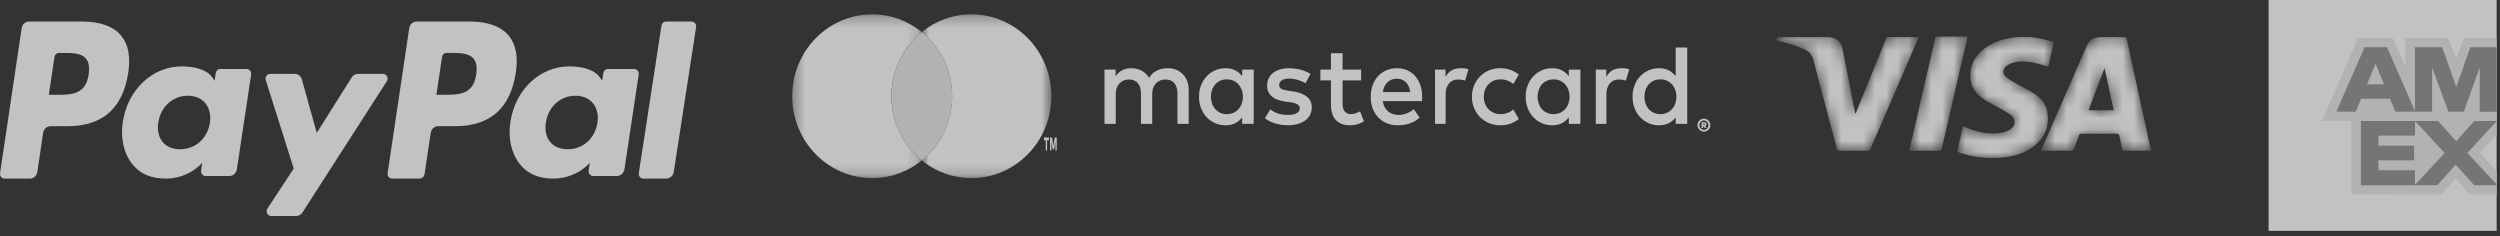 <svg width="222" height="21" viewBox="0 0 222 21" fill="none" xmlns="http://www.w3.org/2000/svg">
<rect x="0" y="0" width="222" height="21" fill="#333333" stroke="none"/>
<g opacity="0.7">
<path fill-rule="evenodd" clip-rule="evenodd" d="M42.288 6.614C42.029 8.416 40.727 8.416 39.468 8.416H38.752L39.254 5.052C39.285 4.849 39.45 4.699 39.645 4.699H39.973C40.83 4.699 41.64 4.699 42.057 5.215C42.307 5.524 42.382 5.982 42.288 6.614ZM41.74 1.913H36.992C36.668 1.913 36.391 2.163 36.341 2.502L34.421 15.374C34.383 15.628 34.568 15.858 34.812 15.858H37.248C37.475 15.858 37.669 15.683 37.704 15.446L38.248 11.796C38.299 11.457 38.575 11.207 38.9 11.207H40.402C43.529 11.207 45.334 9.607 45.806 6.436C46.019 5.049 45.815 3.959 45.2 3.196C44.525 2.357 43.328 1.913 41.74 1.913Z" fill="white"/>
<path fill-rule="evenodd" clip-rule="evenodd" d="M7.872 6.615C7.613 8.417 6.311 8.417 5.052 8.417H4.336L4.838 5.052C4.869 4.849 5.035 4.699 5.229 4.699H5.558C6.415 4.699 7.224 4.699 7.641 5.216C7.891 5.524 7.967 5.982 7.872 6.615ZM7.325 1.914H2.576C2.252 1.914 1.976 2.163 1.925 2.502L0.005 15.374C-0.033 15.629 0.153 15.858 0.396 15.858H2.663C2.987 15.858 3.264 15.608 3.315 15.269L3.832 11.797C3.883 11.458 4.16 11.208 4.484 11.208H5.987C9.114 11.208 10.919 9.608 11.39 6.436C11.603 5.049 11.399 3.959 10.785 3.196C10.11 2.357 8.913 1.914 7.325 1.914Z" fill="white"/>
<path fill-rule="evenodd" clip-rule="evenodd" d="M18.639 10.908C18.413 12.311 17.351 13.253 15.998 13.253C15.319 13.253 14.776 13.024 14.427 12.591C14.081 12.16 13.95 11.548 14.06 10.865C14.271 9.475 15.349 8.502 16.682 8.502C17.346 8.502 17.886 8.734 18.242 9.172C18.6 9.613 18.741 10.229 18.639 10.908ZM21.899 6.128H19.56C19.359 6.128 19.189 6.281 19.157 6.489L19.055 7.176L18.891 6.927C18.384 6.155 17.255 5.897 16.127 5.897C13.543 5.897 11.335 7.953 10.905 10.837C10.681 12.275 10.998 13.65 11.776 14.61C12.49 15.491 13.508 15.858 14.722 15.858C16.806 15.858 17.961 14.453 17.961 14.453L17.857 15.136C17.818 15.395 18.009 15.63 18.259 15.63H20.366C20.7 15.63 20.985 15.375 21.037 15.029L22.301 6.622C22.34 6.363 22.149 6.128 21.899 6.128Z" fill="white"/>
<path fill-rule="evenodd" clip-rule="evenodd" d="M53.054 10.908C52.828 12.311 51.767 13.253 50.414 13.253C49.735 13.253 49.191 13.024 48.842 12.591C48.496 12.16 48.366 11.548 48.476 10.865C48.687 9.475 49.765 8.502 51.098 8.502C51.762 8.502 52.301 8.734 52.657 9.172C53.016 9.613 53.157 10.229 53.054 10.908ZM56.315 6.128H53.975C53.775 6.128 53.604 6.281 53.573 6.489L53.47 7.176L53.306 6.927C52.8 6.155 51.67 5.897 50.543 5.897C47.958 5.897 45.75 7.953 45.32 10.837C45.097 12.275 45.414 13.65 46.191 14.61C46.905 15.491 47.924 15.858 49.138 15.858C51.221 15.858 52.377 14.453 52.377 14.453L52.273 15.136C52.233 15.395 52.424 15.63 52.675 15.63H54.782C55.116 15.63 55.4 15.375 55.452 15.029L56.717 6.622C56.756 6.363 56.565 6.128 56.315 6.128Z" fill="white"/>
<path fill-rule="evenodd" clip-rule="evenodd" d="M34.025 6.562H31.772C31.557 6.562 31.355 6.677 31.234 6.869L28.126 11.802L26.809 7.062C26.727 6.765 26.473 6.562 26.186 6.562H23.972C23.704 6.562 23.516 6.845 23.602 7.118L26.083 14.966L23.75 18.515C23.566 18.793 23.751 19.178 24.068 19.178H26.319C26.532 19.178 26.732 19.066 26.853 18.877L34.346 7.222C34.525 6.943 34.34 6.562 34.025 6.562Z" fill="white"/>
<path fill-rule="evenodd" clip-rule="evenodd" d="M58.741 2.266L56.727 15.374C56.688 15.629 56.88 15.858 57.131 15.858H59.157C59.492 15.858 59.778 15.608 59.83 15.269L61.816 2.397C61.855 2.143 61.663 1.913 61.411 1.913H59.145C58.944 1.913 58.773 2.063 58.741 2.266Z" fill="white"/>
<mask id="mask0_238_48" style="mask-type:alpha" maskUnits="userSpaceOnUse" x="70" y="1" width="12" height="15">
<path d="M70.347 1.275H81.855V15.816H70.347V1.275Z" fill="white"/>
</mask>
<g mask="url(#mask0_238_48)">
<path fill-rule="evenodd" clip-rule="evenodd" d="M79.159 8.545C79.159 6.234 80.213 4.177 81.855 2.845C80.645 1.863 79.115 1.275 77.45 1.275C73.527 1.275 70.347 4.53 70.347 8.545C70.347 12.561 73.527 15.816 77.45 15.816C79.115 15.816 80.645 15.228 81.855 14.246C80.213 12.914 79.159 10.857 79.159 8.545Z" fill="white"/>
</g>
<path fill-rule="evenodd" clip-rule="evenodd" d="M79.159 8.545C79.159 10.857 80.213 12.914 81.856 14.246C83.498 12.914 84.552 10.857 84.552 8.545C84.552 6.234 83.498 4.176 81.856 2.845C80.213 4.176 79.159 6.234 79.159 8.545Z" fill="#E8E8E8"/>
<path fill-rule="evenodd" clip-rule="evenodd" d="M105.038 6.592C104.873 6.423 104.677 6.291 104.45 6.197C104.224 6.103 103.976 6.056 103.706 6.056C103.564 6.056 103.415 6.069 103.261 6.094C103.108 6.119 102.957 6.164 102.81 6.227C102.662 6.291 102.522 6.379 102.389 6.491C102.256 6.604 102.14 6.745 102.042 6.916C101.883 6.648 101.668 6.438 101.397 6.285C101.126 6.133 100.816 6.056 100.468 6.056C100.35 6.056 100.229 6.067 100.104 6.089C99.978 6.111 99.854 6.148 99.731 6.202C99.607 6.256 99.489 6.329 99.376 6.421C99.263 6.513 99.161 6.63 99.069 6.77V6.182H98.08V11.001H99.079V8.33C99.079 8.125 99.111 7.943 99.174 7.784C99.237 7.625 99.322 7.492 99.428 7.384C99.535 7.277 99.659 7.196 99.802 7.14C99.945 7.085 100.097 7.057 100.258 7.057C100.594 7.057 100.855 7.166 101.041 7.384C101.226 7.602 101.319 7.914 101.319 8.32V11.001H102.317V8.33C102.317 8.125 102.349 7.943 102.413 7.784C102.476 7.625 102.561 7.492 102.667 7.384C102.773 7.277 102.898 7.196 103.04 7.14C103.183 7.085 103.335 7.057 103.497 7.057C103.833 7.057 104.094 7.166 104.279 7.384C104.465 7.602 104.557 7.914 104.557 8.32V11.001H105.556V7.973C105.556 7.691 105.511 7.433 105.421 7.198C105.33 6.963 105.203 6.761 105.038 6.592Z" fill="white"/>
<path fill-rule="evenodd" clip-rule="evenodd" d="M110.265 9.205C110.196 9.393 110.1 9.555 109.975 9.693C109.851 9.83 109.702 9.939 109.528 10.017C109.354 10.096 109.161 10.136 108.948 10.136C108.725 10.136 108.527 10.094 108.351 10.012C108.176 9.93 108.028 9.82 107.907 9.68C107.785 9.541 107.692 9.378 107.627 9.19C107.561 9.002 107.528 8.803 107.528 8.591C107.528 8.38 107.561 8.181 107.627 7.993C107.692 7.805 107.785 7.642 107.907 7.502C108.028 7.363 108.176 7.253 108.351 7.17C108.527 7.088 108.725 7.047 108.948 7.047C109.161 7.047 109.354 7.086 109.528 7.165C109.702 7.244 109.851 7.352 109.975 7.49C110.1 7.627 110.196 7.79 110.265 7.978C110.334 8.165 110.368 8.37 110.368 8.591C110.368 8.813 110.334 9.017 110.265 9.205ZM110.305 6.765C110.141 6.551 109.938 6.379 109.695 6.25C109.453 6.121 109.163 6.056 108.825 6.056C108.494 6.056 108.186 6.119 107.902 6.245C107.617 6.371 107.368 6.546 107.155 6.77C106.942 6.995 106.775 7.263 106.653 7.573C106.532 7.883 106.472 8.223 106.472 8.591C106.472 8.96 106.532 9.3 106.653 9.61C106.775 9.92 106.942 10.188 107.155 10.412C107.368 10.637 107.617 10.812 107.902 10.938C108.186 11.064 108.494 11.127 108.825 11.127C109.163 11.127 109.453 11.063 109.695 10.935C109.938 10.808 110.141 10.637 110.305 10.422V11.001H111.331V6.182H110.305V6.765Z" fill="white"/>
<path fill-rule="evenodd" clip-rule="evenodd" d="M116.052 8.584C115.764 8.354 115.363 8.201 114.848 8.123L114.362 8.048C114.254 8.031 114.152 8.012 114.057 7.99C113.962 7.968 113.88 7.939 113.812 7.902C113.743 7.865 113.688 7.818 113.647 7.761C113.606 7.704 113.586 7.634 113.586 7.55C113.586 7.379 113.663 7.241 113.819 7.135C113.974 7.029 114.193 6.977 114.475 6.977C114.622 6.977 114.767 6.99 114.91 7.017C115.052 7.044 115.188 7.077 115.315 7.118C115.443 7.158 115.559 7.202 115.664 7.251C115.769 7.299 115.857 7.346 115.929 7.389L116.372 6.569C116.126 6.408 115.839 6.283 115.512 6.194C115.184 6.106 114.835 6.061 114.465 6.061C114.164 6.061 113.893 6.097 113.654 6.169C113.415 6.241 113.211 6.344 113.043 6.476C112.874 6.609 112.744 6.77 112.654 6.961C112.564 7.153 112.519 7.367 112.519 7.605C112.519 7.994 112.654 8.309 112.925 8.549C113.195 8.788 113.592 8.945 114.116 9.019L114.608 9.084C114.889 9.124 115.096 9.189 115.227 9.278C115.358 9.367 115.423 9.48 115.423 9.617C115.423 9.799 115.333 9.942 115.153 10.047C114.973 10.153 114.706 10.206 114.352 10.206C114.159 10.206 113.986 10.193 113.834 10.166C113.681 10.139 113.542 10.103 113.416 10.058C113.29 10.012 113.177 9.96 113.077 9.902C112.977 9.843 112.884 9.78 112.799 9.713L112.323 10.503C112.493 10.633 112.672 10.739 112.858 10.819C113.045 10.9 113.229 10.963 113.409 11.008C113.589 11.054 113.759 11.084 113.92 11.099C114.08 11.114 114.221 11.121 114.342 11.121C114.68 11.121 114.982 11.083 115.249 11.006C115.516 10.929 115.74 10.82 115.922 10.681C116.104 10.542 116.243 10.376 116.34 10.183C116.437 9.99 116.485 9.778 116.485 9.547C116.485 9.134 116.341 8.813 116.052 8.584Z" fill="white"/>
<path fill-rule="evenodd" clip-rule="evenodd" d="M122.796 8.178C122.822 8.004 122.868 7.844 122.934 7.698C122.999 7.552 123.083 7.426 123.187 7.321C123.29 7.215 123.412 7.134 123.555 7.077C123.698 7.02 123.86 6.991 124.044 6.991C124.372 6.991 124.638 7.095 124.845 7.303C125.051 7.511 125.182 7.803 125.238 8.178H122.796ZM125.668 6.757C125.473 6.534 125.239 6.362 124.965 6.239C124.692 6.117 124.391 6.056 124.064 6.056C123.716 6.056 123.399 6.117 123.113 6.239C122.826 6.362 122.58 6.534 122.373 6.757C122.167 6.98 122.006 7.248 121.892 7.56C121.777 7.872 121.72 8.215 121.72 8.591C121.72 8.973 121.779 9.32 121.897 9.632C122.015 9.944 122.18 10.211 122.393 10.432C122.606 10.653 122.86 10.825 123.155 10.945C123.449 11.066 123.774 11.126 124.128 11.126C124.485 11.126 124.824 11.076 125.147 10.975C125.47 10.874 125.775 10.699 126.063 10.447L125.553 9.698C125.356 9.858 125.139 9.984 124.901 10.072C124.664 10.161 124.427 10.206 124.192 10.206C124.024 10.206 123.864 10.182 123.71 10.135C123.556 10.088 123.417 10.015 123.292 9.916C123.168 9.818 123.061 9.691 122.973 9.537C122.884 9.382 122.824 9.196 122.791 8.978H126.27C126.276 8.918 126.281 8.854 126.285 8.787C126.288 8.72 126.29 8.653 126.29 8.586C126.29 8.21 126.235 7.868 126.125 7.557C126.015 7.247 125.863 6.98 125.668 6.757Z" fill="white"/>
<path fill-rule="evenodd" clip-rule="evenodd" d="M139.273 9.205C139.204 9.393 139.108 9.555 138.983 9.693C138.858 9.83 138.709 9.939 138.536 10.017C138.362 10.096 138.169 10.136 137.956 10.136C137.733 10.136 137.534 10.094 137.359 10.012C137.184 9.93 137.036 9.82 136.914 9.68C136.793 9.541 136.7 9.378 136.634 9.19C136.569 9.002 136.536 8.803 136.536 8.591C136.536 8.38 136.569 8.181 136.634 7.993C136.7 7.805 136.793 7.642 136.914 7.502C137.036 7.363 137.184 7.253 137.359 7.17C137.534 7.088 137.733 7.047 137.956 7.047C138.169 7.047 138.362 7.086 138.536 7.165C138.709 7.244 138.858 7.352 138.983 7.49C139.108 7.627 139.204 7.79 139.273 7.978C139.342 8.165 139.376 8.37 139.376 8.591C139.376 8.813 139.342 9.017 139.273 9.205ZM139.312 6.765C139.148 6.551 138.945 6.379 138.703 6.25C138.461 6.121 138.171 6.056 137.833 6.056C137.502 6.056 137.194 6.119 136.909 6.245C136.624 6.371 136.375 6.546 136.162 6.77C135.95 6.995 135.782 7.263 135.661 7.573C135.54 7.883 135.479 8.223 135.479 8.591C135.479 8.96 135.54 9.3 135.661 9.61C135.782 9.92 135.95 10.188 136.162 10.412C136.375 10.637 136.624 10.812 136.909 10.938C137.194 11.064 137.502 11.127 137.833 11.127C138.171 11.127 138.461 11.063 138.703 10.935C138.945 10.808 139.148 10.637 139.312 10.422V11.001H140.339V6.182H139.312V6.765Z" fill="white"/>
<path fill-rule="evenodd" clip-rule="evenodd" d="M120.456 10.04C120.291 10.103 120.127 10.135 119.967 10.135C119.862 10.135 119.765 10.118 119.674 10.085C119.585 10.051 119.506 9.998 119.439 9.926C119.371 9.854 119.318 9.761 119.279 9.647C119.24 9.533 119.22 9.396 119.22 9.235V7.137H120.869V6.181H119.22V4.723H118.188V6.181H117.25V7.137H118.188V9.255C118.188 9.895 118.336 10.367 118.633 10.671C118.929 10.974 119.345 11.126 119.879 11.126C120.177 11.126 120.444 11.079 120.682 10.985C120.839 10.923 120.985 10.852 121.121 10.774L120.77 9.894C120.67 9.948 120.566 9.997 120.456 10.04Z" fill="white"/>
<path fill-rule="evenodd" clip-rule="evenodd" d="M129.728 6.056C129.44 6.056 129.179 6.11 128.946 6.217C128.714 6.325 128.519 6.583 128.362 6.814V6.182H127.429V11.001H128.372V8.35C128.372 8.145 128.399 7.963 128.455 7.802C128.511 7.641 128.588 7.505 128.686 7.394C128.785 7.283 128.902 7.2 129.04 7.143C129.177 7.086 129.328 7.057 129.492 7.057C129.617 7.057 129.751 7.072 129.895 7.103C129.968 7.118 130.037 7.137 130.101 7.159L130.405 6.153C130.323 6.127 130.239 6.104 130.153 6.089C130.027 6.067 129.885 6.056 129.728 6.056Z" fill="white"/>
<path fill-rule="evenodd" clip-rule="evenodd" d="M144.004 6.056C143.716 6.056 143.456 6.11 143.223 6.217C142.99 6.325 142.795 6.583 142.638 6.814V6.182H141.706V11.001H142.648V8.35C142.648 8.145 142.676 7.963 142.732 7.802C142.787 7.641 142.864 7.505 142.962 7.394C143.061 7.283 143.179 7.2 143.316 7.143C143.454 7.086 143.604 7.057 143.768 7.057C143.893 7.057 144.027 7.072 144.171 7.103C144.245 7.118 144.313 7.137 144.377 7.159L144.681 6.153C144.599 6.127 144.515 6.104 144.429 6.089C144.303 6.067 144.161 6.056 144.004 6.056Z" fill="white"/>
<path fill-rule="evenodd" clip-rule="evenodd" d="M148.762 9.205C148.693 9.393 148.596 9.555 148.472 9.693C148.347 9.83 148.198 9.939 148.025 10.017C147.851 10.096 147.658 10.135 147.445 10.135C147.222 10.135 147.023 10.094 146.848 10.012C146.672 9.93 146.524 9.82 146.403 9.68C146.282 9.541 146.188 9.378 146.123 9.19C146.057 9.002 146.025 8.803 146.025 8.591C146.025 8.38 146.057 8.181 146.123 7.993C146.188 7.805 146.282 7.641 146.403 7.502C146.524 7.363 146.672 7.253 146.848 7.17C147.023 7.088 147.222 7.047 147.445 7.047C147.658 7.047 147.851 7.086 148.025 7.165C148.198 7.244 148.347 7.352 148.472 7.49C148.596 7.627 148.693 7.79 148.762 7.978C148.83 8.165 148.865 8.37 148.865 8.591C148.865 8.813 148.83 9.017 148.762 9.205ZM148.801 4.223V6.765C148.637 6.551 148.434 6.379 148.192 6.25C147.949 6.121 147.659 6.056 147.322 6.056C146.991 6.056 146.683 6.119 146.398 6.245C146.113 6.371 145.864 6.546 145.651 6.77C145.438 6.995 145.271 7.263 145.15 7.573C145.029 7.883 144.968 8.223 144.968 8.591C144.968 8.96 145.029 9.3 145.15 9.61C145.271 9.92 145.438 10.188 145.651 10.412C145.864 10.637 146.113 10.812 146.398 10.938C146.683 11.063 146.991 11.127 147.322 11.127C147.659 11.127 147.949 11.063 148.192 10.935C148.434 10.808 148.637 10.637 148.801 10.422V11.001H149.828V4.223H148.801Z" fill="white"/>
<path fill-rule="evenodd" clip-rule="evenodd" d="M132.186 7.477C132.317 7.341 132.472 7.236 132.652 7.16C132.833 7.085 133.028 7.047 133.237 7.047C133.468 7.047 133.682 7.085 133.88 7.16C134.072 7.233 134.238 7.335 134.379 7.464L134.873 6.623C134.688 6.471 134.479 6.347 134.247 6.25C133.937 6.121 133.601 6.056 133.237 6.056C132.874 6.056 132.537 6.121 132.227 6.25C131.918 6.379 131.651 6.557 131.426 6.783C131.202 7.009 131.026 7.277 130.898 7.585C130.77 7.894 130.706 8.229 130.706 8.591C130.706 8.953 130.77 9.289 130.898 9.597C131.026 9.906 131.202 10.173 131.426 10.399C131.651 10.626 131.918 10.804 132.227 10.933C132.537 11.062 132.874 11.127 133.237 11.127C133.601 11.127 133.937 11.062 134.247 10.933C134.479 10.836 134.688 10.712 134.873 10.56L134.379 9.718C134.238 9.848 134.072 9.949 133.88 10.022C133.682 10.098 133.468 10.136 133.237 10.136C133.028 10.136 132.833 10.098 132.652 10.022C132.472 9.947 132.317 9.841 132.186 9.705C132.054 9.57 131.951 9.407 131.876 9.217C131.801 9.028 131.763 8.819 131.763 8.591C131.763 8.363 131.801 8.155 131.876 7.965C131.951 7.776 132.054 7.613 132.186 7.477Z" fill="white"/>
<path fill-rule="evenodd" clip-rule="evenodd" d="M93.72 13.363V12.56L93.605 13.253H93.478L93.363 12.562V13.363H93.243V12.207H93.415L93.542 12.947L93.668 12.207H93.84V13.363H93.72ZM92.862 13.363V12.456H92.7V12.207H93.144V12.456H92.982V13.363H92.862Z" fill="white"/>
<path fill-rule="evenodd" clip-rule="evenodd" d="M151.236 10.984V11.078H151.34C151.361 11.078 151.378 11.074 151.389 11.067C151.401 11.06 151.406 11.048 151.406 11.031C151.406 11.015 151.401 11.003 151.389 10.995C151.378 10.988 151.361 10.984 151.34 10.984H151.236ZM151.342 10.859C151.41 10.859 151.461 10.875 151.496 10.906C151.53 10.937 151.548 10.979 151.548 11.031C151.548 11.072 151.535 11.107 151.51 11.133C151.485 11.161 151.449 11.178 151.401 11.187L151.554 11.371H151.389L151.252 11.192H151.236V11.371H151.098V10.859H151.342ZM151.31 11.533C151.365 11.533 151.417 11.522 151.465 11.5C151.514 11.478 151.556 11.448 151.592 11.411C151.628 11.373 151.656 11.329 151.676 11.278C151.697 11.227 151.707 11.173 151.707 11.115C151.707 11.057 151.697 11.003 151.676 10.952C151.656 10.901 151.628 10.857 151.592 10.82C151.556 10.783 151.514 10.753 151.465 10.731C151.417 10.709 151.365 10.698 151.31 10.698C151.254 10.698 151.201 10.709 151.152 10.731C151.103 10.753 151.06 10.783 151.024 10.82C150.988 10.857 150.96 10.901 150.939 10.952C150.919 11.003 150.908 11.057 150.908 11.115C150.908 11.173 150.919 11.227 150.939 11.278C150.96 11.329 150.988 11.373 151.024 11.411C151.06 11.448 151.103 11.478 151.152 11.5C151.201 11.522 151.254 11.533 151.31 11.533ZM151.31 10.538C151.389 10.538 151.463 10.553 151.532 10.583C151.601 10.614 151.661 10.655 151.713 10.707C151.764 10.76 151.804 10.821 151.834 10.891C151.864 10.96 151.878 11.035 151.878 11.115C151.878 11.194 151.864 11.268 151.834 11.339C151.804 11.409 151.764 11.47 151.713 11.523C151.661 11.576 151.601 11.617 151.532 11.648C151.463 11.678 151.389 11.694 151.31 11.694C151.23 11.694 151.155 11.678 151.085 11.648C151.015 11.617 150.954 11.576 150.903 11.523C150.852 11.47 150.811 11.409 150.782 11.339C150.753 11.268 150.738 11.194 150.738 11.115C150.738 11.035 150.753 10.96 150.782 10.891C150.811 10.821 150.852 10.76 150.903 10.707C150.954 10.655 151.015 10.614 151.085 10.583C151.155 10.553 151.23 10.538 151.31 10.538Z" fill="white"/>
<mask id="mask1_238_48" style="mask-type:alpha" maskUnits="userSpaceOnUse" x="81" y="1" width="13" height="15">
<path d="M81.856 1.274H93.363V15.815H81.856V1.274Z" fill="white"/>
</mask>
<g mask="url(#mask1_238_48)">
<path fill-rule="evenodd" clip-rule="evenodd" d="M86.261 1.274C84.596 1.274 83.067 1.862 81.856 2.844C83.498 4.176 84.552 6.233 84.552 8.544C84.552 10.856 83.498 12.913 81.856 14.245C83.067 15.227 84.596 15.815 86.261 15.815C90.183 15.815 93.363 12.56 93.363 8.544C93.363 4.529 90.183 1.274 86.261 1.274Z" fill="white"/>
</g>
<mask id="mask2_238_48" style="mask-type:alpha" maskUnits="userSpaceOnUse" x="181" y="3" width="11" height="11">
<path d="M186.583 3.29C185.922 3.29 185.538 3.535 185.282 4.121C184.099 6.824 182.917 9.528 181.734 12.231C181.569 12.609 181.406 12.988 181.234 13.385C182.178 13.385 183.095 13.387 184.012 13.379C184.06 13.379 184.131 13.305 184.152 13.251C184.309 12.855 184.462 12.457 184.602 12.055C184.649 11.921 184.71 11.872 184.864 11.873C185.881 11.881 186.899 11.884 187.916 11.871C188.12 11.869 188.179 11.937 188.211 12.112C188.29 12.534 188.389 12.952 188.482 13.379H191.019V13.307C190.937 12.967 190.849 12.627 190.774 12.285C190.191 9.614 189.611 6.942 189.029 4.27C188.958 3.944 188.884 3.62 188.81 3.29C188.307 3.29 187.812 3.29 187.32 3.29C187.074 3.29 186.828 3.29 186.583 3.29ZM186.862 6.094C186.873 6.096 186.884 6.098 186.895 6.1C187.162 7.326 187.428 8.552 187.699 9.794H185.463C185.933 8.552 186.397 7.323 186.862 6.094Z" fill="white"/>
</mask>
<g mask="url(#mask2_238_48)">
<path fill-rule="evenodd" clip-rule="evenodd" d="M186.583 3.29C185.922 3.29 185.538 3.535 185.282 4.121C184.099 6.824 182.917 9.528 181.734 12.231C181.569 12.609 181.406 12.988 181.234 13.385C182.178 13.385 183.095 13.387 184.012 13.379C184.06 13.379 184.131 13.305 184.152 13.251C184.309 12.855 184.462 12.457 184.602 12.055C184.649 11.921 184.71 11.872 184.864 11.873C185.881 11.881 186.899 11.884 187.916 11.871C188.12 11.869 188.179 11.937 188.211 12.112C188.29 12.534 188.389 12.952 188.482 13.379H191.019V13.307C190.937 12.967 190.849 12.627 190.774 12.285C190.191 9.614 189.611 6.942 189.029 4.27C188.958 3.944 188.884 3.62 188.81 3.29C188.307 3.29 187.812 3.29 187.32 3.29C187.074 3.29 186.828 3.29 186.583 3.29ZM186.862 6.094C186.873 6.096 186.884 6.098 186.895 6.1C187.162 7.326 187.428 8.552 187.699 9.794H185.463C185.933 8.552 186.397 7.323 186.862 6.094Z" fill="white"/>
</g>
<mask id="mask3_238_48" style="mask-type:alpha" maskUnits="userSpaceOnUse" x="173" y="3" width="10" height="12">
<path d="M179.071 3.292C179.016 3.304 178.963 3.322 178.907 3.328C177.914 3.443 176.982 3.715 176.197 4.329C175.295 5.034 174.858 5.942 174.985 7.059C175.069 7.806 175.515 8.368 176.13 8.789C176.609 9.117 177.148 9.368 177.655 9.661C177.979 9.849 178.322 10.022 178.607 10.257C179.04 10.613 178.995 11.183 178.519 11.487C178.299 11.627 178.035 11.735 177.776 11.781C176.782 11.958 175.822 11.796 174.893 11.44C174.698 11.365 174.508 11.28 174.305 11.196C174.132 11.967 173.964 12.716 173.796 13.464C173.831 13.485 173.851 13.501 173.875 13.51C173.952 13.541 174.03 13.572 174.11 13.597C175.028 13.884 175.965 14.028 176.918 14.028H176.923C177.202 14.028 177.483 14.016 177.765 13.991C178.656 13.912 179.512 13.699 180.268 13.222C181.47 12.463 182 11.391 181.821 10.03C181.721 9.26 181.24 8.691 180.581 8.277C180.022 7.926 179.418 7.639 178.842 7.31C178.589 7.165 178.336 7.008 178.122 6.817C177.812 6.539 177.816 6.159 178.141 5.894C178.33 5.74 178.573 5.618 178.814 5.554C179.405 5.397 180.01 5.445 180.601 5.569C181.034 5.659 181.454 5.801 181.894 5.923C182.054 5.21 182.218 4.481 182.386 3.733C182.053 3.643 181.746 3.547 181.432 3.479C181.088 3.403 180.739 3.353 180.391 3.292H179.071Z" fill="white"/>
</mask>
<g mask="url(#mask3_238_48)">
<path fill-rule="evenodd" clip-rule="evenodd" d="M179.071 3.292C179.016 3.304 178.963 3.322 178.907 3.328C177.914 3.443 176.982 3.715 176.197 4.329C175.295 5.034 174.858 5.942 174.985 7.059C175.069 7.806 175.515 8.368 176.13 8.789C176.609 9.117 177.148 9.368 177.655 9.661C177.979 9.849 178.322 10.022 178.607 10.257C179.04 10.613 178.995 11.183 178.519 11.487C178.299 11.627 178.035 11.735 177.776 11.781C176.782 11.958 175.822 11.796 174.893 11.44C174.698 11.365 174.508 11.28 174.305 11.196C174.132 11.967 173.964 12.716 173.796 13.464C173.831 13.485 173.851 13.501 173.875 13.51C173.952 13.541 174.03 13.572 174.11 13.597C175.028 13.884 175.965 14.028 176.918 14.028H176.923C177.202 14.028 177.483 14.016 177.765 13.991C178.656 13.912 179.512 13.699 180.268 13.222C181.47 12.463 182 11.391 181.821 10.03C181.721 9.26 181.24 8.691 180.581 8.277C180.022 7.926 179.418 7.639 178.842 7.31C178.589 7.165 178.336 7.008 178.122 6.817C177.812 6.539 177.816 6.159 178.141 5.894C178.33 5.74 178.573 5.618 178.814 5.554C179.405 5.397 180.01 5.445 180.601 5.569C181.034 5.659 181.454 5.801 181.894 5.923C182.054 5.21 182.218 4.481 182.386 3.733C182.053 3.643 181.746 3.547 181.432 3.479C181.088 3.403 180.739 3.353 180.391 3.292H179.071Z" fill="white"/>
</g>
<mask id="mask4_238_48" style="mask-type:alpha" maskUnits="userSpaceOnUse" x="157" y="3" width="14" height="11">
<path d="M167.48 3.445C166.599 5.618 165.714 7.789 164.829 9.961C164.812 10.002 164.786 10.04 164.749 10.107C164.725 9.994 164.707 9.914 164.692 9.834C164.334 7.996 163.98 6.157 163.618 4.32C163.491 3.672 163.003 3.291 162.326 3.291C160.901 3.29 159.476 3.29 158.05 3.29C157.753 3.29 157.753 3.29 157.749 3.593C157.782 3.601 157.817 3.61 157.853 3.618C158.651 3.802 159.433 4.028 160.187 4.35C160.657 4.551 160.908 4.878 161.033 5.357C161.716 7.968 162.418 10.575 163.108 13.184C163.148 13.334 163.205 13.393 163.377 13.39C164.192 13.379 165.006 13.382 165.821 13.389C165.97 13.39 166.044 13.352 166.106 13.21C167.391 10.223 168.683 7.238 169.974 4.253C170.109 3.941 170.242 3.627 170.383 3.299C170.307 3.295 170.254 3.291 170.2 3.291C169.966 3.291 169.733 3.291 169.499 3.291C168.906 3.291 168.313 3.292 167.72 3.287C167.718 3.287 167.716 3.287 167.715 3.287C167.586 3.287 167.528 3.328 167.48 3.445Z" fill="white"/>
</mask>
<g mask="url(#mask4_238_48)">
<path fill-rule="evenodd" clip-rule="evenodd" d="M167.48 3.445C166.599 5.618 165.714 7.789 164.829 9.961C164.812 10.002 164.786 10.04 164.749 10.107C164.725 9.994 164.707 9.914 164.692 9.834C164.334 7.996 163.98 6.157 163.618 4.32C163.491 3.672 163.003 3.291 162.326 3.291C160.901 3.29 159.476 3.29 158.05 3.29C157.753 3.29 157.753 3.29 157.749 3.593C157.782 3.601 157.817 3.61 157.853 3.618C158.651 3.802 159.433 4.028 160.187 4.35C160.657 4.551 160.908 4.878 161.033 5.357C161.716 7.968 162.418 10.575 163.108 13.184C163.148 13.334 163.205 13.393 163.377 13.39C164.192 13.379 165.006 13.382 165.821 13.389C165.97 13.39 166.044 13.352 166.106 13.21C167.391 10.223 168.683 7.238 169.974 4.253C170.109 3.941 170.242 3.627 170.383 3.299C170.307 3.295 170.254 3.291 170.2 3.291C169.966 3.291 169.733 3.291 169.499 3.291C168.906 3.291 168.313 3.292 167.72 3.287C167.718 3.287 167.716 3.287 167.715 3.287C167.586 3.287 167.528 3.328 167.48 3.445Z" fill="white"/>
</g>
<mask id="mask5_238_48" style="mask-type:alpha" maskUnits="userSpaceOnUse" x="169" y="3" width="6" height="11">
<path d="M171.88 3.242C171.1 6.62 170.322 9.991 169.538 13.385H169.771C170.551 13.385 171.33 13.377 172.11 13.391C172.327 13.395 172.401 13.333 172.445 13.139C173.082 10.347 173.729 7.556 174.373 4.766C174.49 4.261 174.605 3.756 174.724 3.242H171.88Z" fill="white"/>
</mask>
<g mask="url(#mask5_238_48)">
<path fill-rule="evenodd" clip-rule="evenodd" d="M171.88 3.242C171.1 6.62 170.322 9.991 169.538 13.385H169.771C170.551 13.385 171.33 13.377 172.11 13.391C172.327 13.395 172.401 13.333 172.445 13.139C173.082 10.347 173.729 7.556 174.373 4.766C174.49 4.261 174.605 3.756 174.724 3.242H171.88Z" fill="white"/>
</g>
<path fill-rule="evenodd" clip-rule="evenodd" d="M201.45 20.502H221.702V0H201.45V20.502Z" fill="white"/>
<path fill-rule="evenodd" clip-rule="evenodd" d="M208.786 17.258L216.794 17.275L218.051 15.855L219.318 17.27H221.701V15.197L220.209 13.568L221.701 11.953V9.923L208.786 9.912V17.258Z" fill="#E8E8E8"/>
<path fill-rule="evenodd" clip-rule="evenodd" d="M209.649 16.453V10.72H214.45V12.041H211.203V12.937H214.373V14.236H211.203V15.116H214.45V16.453H209.649Z" fill="#919191"/>
<path fill-rule="evenodd" clip-rule="evenodd" d="M219.734 10.72L218.106 12.537L216.482 10.72H214.426L217.083 13.583L214.426 16.453H216.426L218.062 14.617L219.714 16.453H221.702V16.371L219.101 13.583L221.702 10.765V10.72H219.734Z" fill="#919191"/>
<path fill-rule="evenodd" clip-rule="evenodd" d="M209.388 3.392H212.502L213.595 5.905V3.392H217.439L218.101 5.275L218.766 3.392H221.701V10.738H206.191L209.388 3.392Z" fill="#E8E8E8"/>
<path fill-rule="evenodd" clip-rule="evenodd" d="M210.194 7.485L210.947 5.661L211.7 7.485H210.194ZM209.978 4.189L207.466 9.917H209.189L209.663 8.77H212.231L212.705 9.917H214.471L211.969 4.189H209.978Z" fill="#919191"/>
<path fill-rule="evenodd" clip-rule="evenodd" d="M214.447 9.916V4.188L216.869 4.197L218.116 7.718L219.37 4.189H221.701V9.916L220.201 9.93V5.995L218.785 9.916H217.416L215.971 5.982V9.916H214.447Z" fill="#919191"/>
</g>
</svg>
